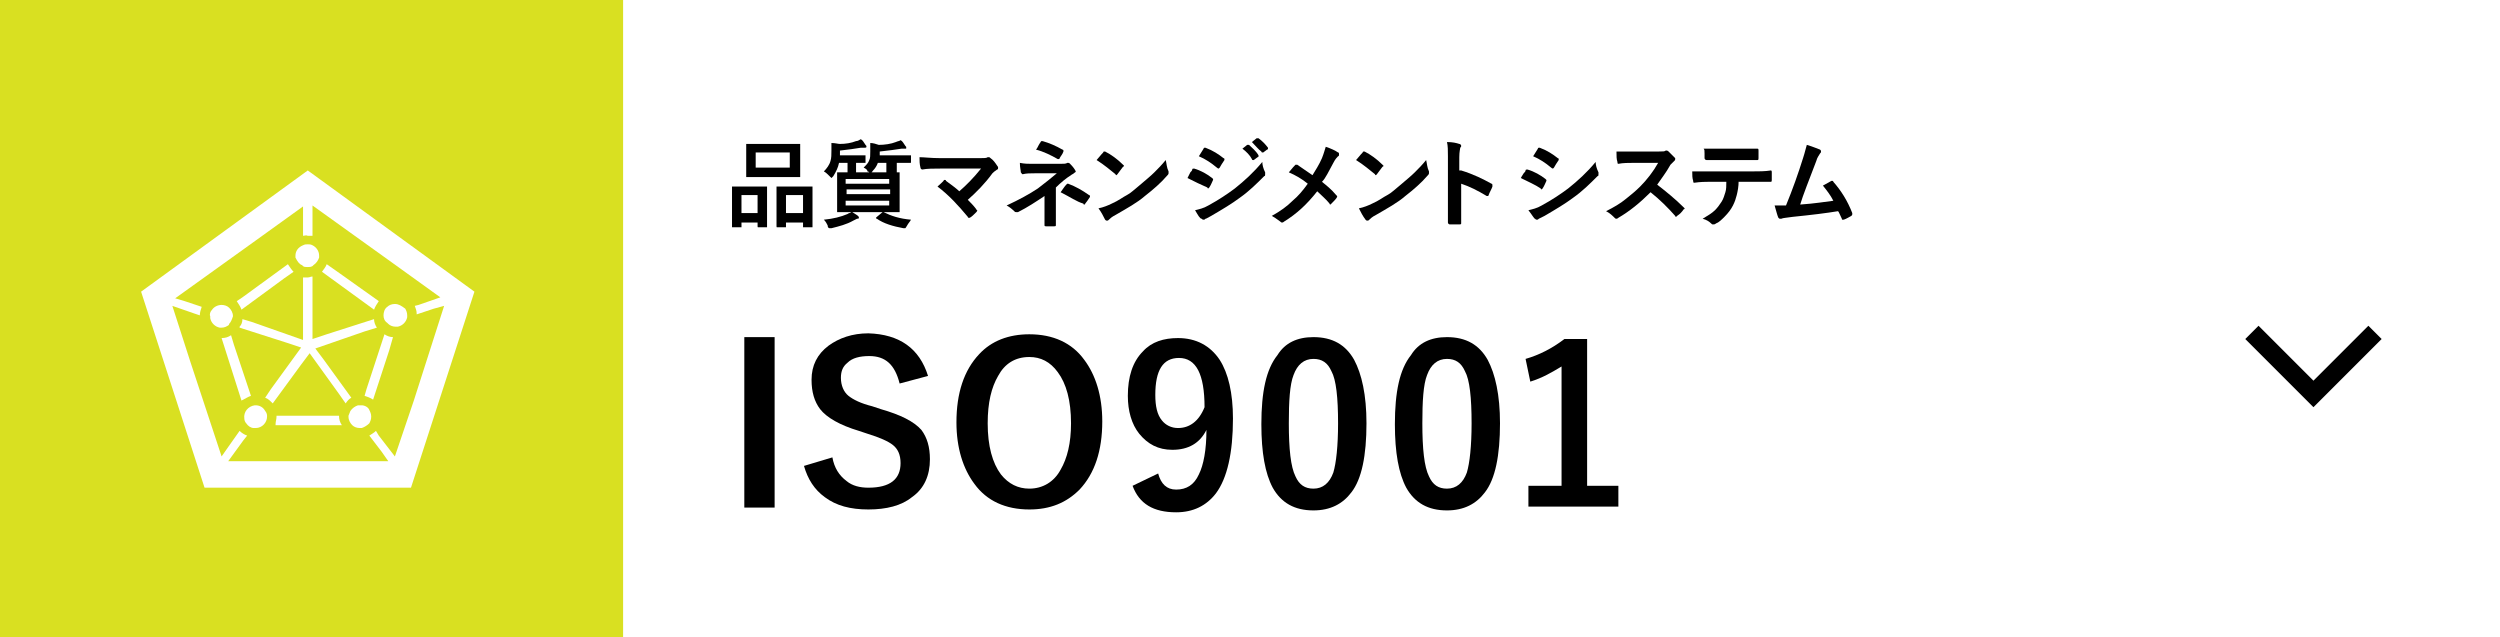 <?xml version="1.0" encoding="utf-8"?>
<!-- Generator: Adobe Illustrator 26.0.1, SVG Export Plug-In . SVG Version: 6.00 Build 0)  -->
<svg version="1.1" id="レイヤー_1" xmlns="http://www.w3.org/2000/svg" xmlns:xlink="http://www.w3.org/1999/xlink" x="0px"
	 y="0px" viewBox="0 0 264 67.3" style="enable-background:new 0 0 264 67.3;" xml:space="preserve">
<style type="text/css">
	.st0{fill:#FFFFFF;}
	.st1{enable-background:new    ;}
	.st2{fill:#D9E021;}
</style>
<g id="レイヤー_2_00000077295094638893779370000015238193151792133528_">
	<g id="レイヤー_1-2">
		<rect y="0" class="st0" width="264" height="67.3"/>
		<g class="st1">
			<path d="M78.2,24h-0.8c-0.1,0-0.1,0-0.1,0c0,0,0,0,0-0.1l0-1.9v-0.9l0-1.3c0-0.1,0-0.1,0-0.1c0,0,0,0,0.1,0l1.1,0h1.3l1.1,0
				c0.1,0,0.1,0,0.1,0c0,0,0,0,0,0.1l0,1.2V22l0,1.9c0,0.1,0,0.1,0,0.1c0,0,0,0-0.1,0h-0.8c-0.1,0-0.1,0-0.1-0.1v-0.4h-1.7v0.5
				C78.3,24,78.3,24,78.2,24C78.3,24,78.3,24,78.2,24z M78.3,20.6v1.9H80v-1.9H78.3z M83,15.2l1.4,0c0.1,0,0.1,0,0.1,0
				c0,0,0,0,0,0.1l0,0.9v1.5l0,0.9c0,0.1,0,0.1,0,0.1c0,0,0,0-0.1,0l-1.4,0h-2.8l-1.3,0c-0.1,0-0.1,0-0.1,0c0,0,0,0,0-0.1l0-0.9
				v-1.5l0-0.9c0-0.1,0-0.1,0-0.1c0,0,0,0,0.1,0l1.3,0H83z M79.8,16.1v1.6h3.6v-1.6H79.8z M82.9,24h-0.8C82,24,82,24,82,23.9l0-1.9
				v-0.9l0-1.3c0-0.1,0-0.1,0-0.1c0,0,0,0,0.1,0l1.1,0h1.4l1.1,0c0.1,0,0.1,0,0.1,0c0,0,0,0,0,0.1l0,1.2V22l0,1.9c0,0.1,0,0.1,0,0.1
				c0,0,0,0-0.1,0h-0.8c-0.1,0-0.1,0-0.1,0c0,0,0,0,0-0.1v-0.4H83v0.5C83,24,83,24,82.9,24C82.9,24,82.9,24,82.9,24z M83,20.6v1.9
				h1.8v-1.9H83z"/>
		</g>
		<g class="st1">
			<path d="M91.2,17.7c0.3-0.3,0.5-0.5,0.6-0.8c0.1-0.2,0.1-0.5,0.1-0.9c0-0.5,0-0.7,0-0.9c0.3,0,0.6,0.1,0.9,0.2
				c0.6,0,1.3-0.1,1.8-0.3c0.2-0.1,0.4-0.1,0.5-0.2c0.2,0.1,0.3,0.3,0.5,0.6c0.1,0.1,0.1,0.1,0.1,0.2c0,0.1,0,0.1-0.1,0.1h-0.1
				c-0.1,0-0.2,0-0.3,0c-0.6,0.1-1.4,0.2-2.3,0.3v0.3l0,0.1h1.8l1.4,0c0,0,0.1,0,0.1,0c0,0,0,0,0,0.1v0.6c0,0.1,0,0.1-0.1,0.1
				l-1.4,0h0v0.5c0,0.3,0,0.4,0,0.5l0.2,0c0.1,0,0.1,0,0.1,0c0,0,0,0,0,0.1l0,1v2l0,1c0,0.1,0,0.1,0,0.1c0,0,0,0-0.1,0l-1.4,0h-0.2
				c0.8,0.4,1.7,0.7,2.9,0.8c-0.1,0.2-0.3,0.4-0.4,0.6c-0.1,0.2-0.2,0.3-0.2,0.3c0,0-0.1,0-0.2,0c-1.1-0.2-2.1-0.5-2.8-1
				c0,0-0.1,0-0.1-0.1c0,0,0,0,0.1-0.1l0.6-0.5H90c0.3,0.2,0.5,0.3,0.6,0.4c0.1,0.1,0.1,0.1,0.1,0.2c0,0.1-0.1,0.1-0.2,0.1
				c0,0-0.2,0.1-0.4,0.2c-0.7,0.4-1.5,0.6-2.3,0.8c-0.1,0-0.2,0-0.2,0c-0.1,0-0.2-0.1-0.2-0.3c-0.1-0.2-0.2-0.4-0.4-0.6
				c1-0.1,1.8-0.3,2.5-0.6c0.1-0.1,0.3-0.1,0.4-0.2l-1.4,0c-0.1,0-0.1,0-0.1,0c0,0,0,0,0-0.1l0-1v-2l0-1c0-0.1,0-0.1,0-0.1
				s0,0,0.1,0l1,0l0-0.5v-0.5h-0.9c-0.1,0.5-0.3,0.9-0.6,1.4c-0.1,0.1-0.2,0.2-0.2,0.2c0,0-0.1-0.1-0.2-0.2
				c-0.2-0.2-0.4-0.4-0.6-0.5c0.3-0.3,0.6-0.7,0.7-1.1c0.1-0.3,0.1-0.7,0.1-1.1c0-0.4,0-0.6,0-0.8c0.4,0,0.7,0.1,0.9,0.1
				c0.6,0,1.2-0.1,1.7-0.3c0.2,0,0.3-0.1,0.5-0.2c0.2,0.1,0.3,0.3,0.5,0.6c0.1,0.1,0.1,0.1,0.1,0.2c0,0.1-0.1,0.1-0.2,0.1h-0.1
				c-0.1,0-0.2,0-0.3,0c-0.6,0.1-1.3,0.2-2.2,0.3v0.5h1.4l1.2,0c0.1,0,0.1,0,0.1,0c0,0,0,0,0,0.1v0.6c0,0.1,0,0.1,0,0.1
				c0,0,0,0-0.1,0c0,0-0.1,0-0.1,0c-0.2,0-0.5,0-0.8,0v0.5c0,0.3,0,0.4,0,0.5h1.4c0,0-0.1-0.1-0.2-0.1
				C91.6,17.9,91.4,17.8,91.2,17.7z M93.9,18.9h-4.6v0.5h4.6V18.9z M89.4,20.5h4.6V20h-4.6V20.5z M93.9,21.7v-0.5h-4.6v0.5H93.9z
				 M92.2,18c-0.1,0.1-0.1,0.2-0.2,0.2h1.6l0-0.5v-0.5h-0.9C92.6,17.5,92.4,17.8,92.2,18z"/>
		</g>
		<g class="st1">
			<path d="M102.2,21.1c0.3,0.3,0.6,0.6,0.9,1c0,0.1,0.1,0.1,0.1,0.1c0,0,0,0.1-0.1,0.2c-0.3,0.3-0.5,0.5-0.7,0.6
				c-0.1,0-0.1,0-0.1,0c0,0-0.1,0-0.1-0.1c-1-1.2-2-2.3-3.2-3.2c0.3-0.3,0.6-0.5,0.7-0.7c0,0,0.1,0,0.1,0c0,0,0.1,0,0.1,0.1
				c0.7,0.5,1.2,0.9,1.4,1.1c0.7-0.6,1.5-1.4,2.3-2.4l-4.3,0c-0.7,0-1.4,0-1.9,0.1c-0.1,0-0.2-0.1-0.2-0.2c-0.1-0.4-0.1-0.7-0.1-1.1
				c0.5,0,1.2,0.1,2.2,0.1h4.2c0.4,0,0.7,0,0.8-0.1c0.1,0,0.1,0,0.1,0c0.1,0,0.1,0,0.2,0.1c0.3,0.2,0.5,0.5,0.7,0.8
				c0.1,0.1,0.1,0.2,0.1,0.2c0,0.1,0,0.2-0.1,0.2c-0.3,0.2-0.4,0.3-0.5,0.4C104,19.4,103.1,20.3,102.2,21.1z"/>
		</g>
		<g class="st1">
			<path d="M111.5,19.8v2.2l0,1.8c0,0.1-0.1,0.1-0.2,0.1c-0.1,0-0.3,0-0.4,0s-0.3,0-0.4,0c-0.1,0-0.2,0-0.2-0.1l0-1.8v-1.3
				c-0.9,0.6-1.8,1.2-2.8,1.7c-0.1,0-0.1,0-0.2,0c-0.1,0-0.1,0-0.2-0.1c-0.3-0.3-0.6-0.5-0.8-0.6c1.3-0.6,2.4-1.2,3.3-1.8
				c0.8-0.6,1.4-1.1,2-1.6l-2.3,0c-0.5,0-0.9,0-1.3,0.1c-0.1,0-0.1-0.1-0.2-0.2c0-0.2-0.1-0.5-0.1-1c0.5,0.1,0.9,0.1,1.2,0.1
				c0.1,0,0.1,0,0.2,0l2.9,0c0.3,0,0.6,0,0.7-0.1c0.1,0,0.1,0,0.1,0c0.1,0,0.1,0,0.2,0.1c0.1,0.1,0.3,0.3,0.5,0.6
				c0,0.1,0.1,0.1,0.1,0.2c0,0.1-0.1,0.1-0.2,0.2c-0.1,0.1-0.2,0.1-0.3,0.2C112.6,18.8,112,19.3,111.5,19.8z M109.4,15.8
				c0.1-0.1,0.2-0.3,0.3-0.5c0.1-0.2,0.2-0.3,0.2-0.3c0-0.1,0.1-0.1,0.1-0.1c0,0,0,0,0.1,0c0.7,0.2,1.4,0.5,2.1,0.9
				c0.1,0,0.1,0.1,0.1,0.1c0,0,0,0.1,0,0.1c-0.1,0.3-0.3,0.5-0.4,0.7c0,0.1-0.1,0.1-0.1,0.1c0,0-0.1,0-0.1,0
				C111,16.4,110.2,16,109.4,15.8z M112,20.3c0.3-0.4,0.4-0.6,0.6-0.8c0,0,0.1-0.1,0.1-0.1c0,0,0,0,0.1,0c0.8,0.3,1.5,0.7,2.2,1.2
				c0.1,0,0.1,0.1,0.1,0.1c0,0,0,0.1,0,0.1c-0.2,0.3-0.4,0.6-0.5,0.7c0,0.1-0.1,0.1-0.1,0.1c0,0-0.1,0-0.1-0.1
				C113.7,21.3,113,20.8,112,20.3z"/>
		</g>
		<g class="st1">
			<path d="M115.8,16.9c0.2-0.2,0.4-0.5,0.7-0.8c0-0.1,0.1-0.1,0.1-0.1c0,0,0.1,0,0.1,0c0.6,0.3,1.3,0.8,1.9,1.4
				c0.1,0.1,0.1,0.1,0.1,0.1s0,0.1-0.1,0.1c-0.2,0.3-0.4,0.5-0.6,0.8c-0.1,0.1-0.1,0.1-0.1,0.1c0,0-0.1,0-0.1-0.1
				C117.3,18,116.6,17.4,115.8,16.9z M116,22c0.5-0.1,1-0.3,1.4-0.5c0.7-0.3,1.2-0.7,1.6-0.9c0.4-0.2,0.8-0.6,1.3-1
				c0.7-0.6,1.2-1,1.6-1.4c0.4-0.4,0.8-0.8,1.2-1.3c0.1,0.4,0.1,0.8,0.3,1.2c0,0.1,0,0.1,0,0.2c0,0.1-0.1,0.2-0.2,0.3
				c-0.6,0.7-1.4,1.4-2.3,2.1c-0.8,0.7-1.9,1.3-3.1,2c-0.4,0.2-0.6,0.4-0.7,0.5c-0.1,0.1-0.1,0.1-0.2,0.1s-0.1,0-0.2-0.1
				C116.5,22.8,116.3,22.4,116,22z"/>
		</g>
		<g class="st1">
			<path d="M125.4,18.8c0,0,0.1-0.2,0.3-0.6c0.1-0.1,0.2-0.2,0.2-0.3c0-0.1,0.1-0.1,0.2-0.1c0,0,0,0,0,0c0.7,0.2,1.4,0.6,1.9,1
				c0.1,0.1,0.1,0.1,0.1,0.1c0,0,0,0.1,0,0.1c-0.1,0.2-0.2,0.5-0.4,0.8c-0.1,0.1-0.1,0.1-0.1,0.1c0,0-0.1,0-0.1-0.1
				C126.8,19.5,126.2,19.2,125.4,18.8z M126.2,22.2c0.4-0.1,0.9-0.2,1.4-0.5c1.1-0.6,2-1.2,2.8-1.8c1-0.8,2-1.7,2.9-2.8
				c0,0.3,0.1,0.7,0.3,1.1c0,0.1,0,0.1,0,0.2c0,0.1,0,0.2-0.1,0.2c-0.8,0.8-1.6,1.6-2.6,2.3c-0.8,0.6-1.8,1.2-3,1.9
				c-0.4,0.2-0.5,0.3-0.6,0.3c-0.1,0.1-0.1,0.1-0.2,0.1c-0.1,0-0.1,0-0.2-0.1C126.7,23.1,126.5,22.7,126.2,22.2z M126.6,16.5
				l0.5-0.8c0-0.1,0.1-0.1,0.1-0.1c0,0,0.1,0,0.1,0c0.8,0.3,1.4,0.7,1.9,1.1c0.1,0,0.1,0.1,0.1,0.1c0,0,0,0.1,0,0.1
				c-0.2,0.3-0.4,0.6-0.5,0.8c0,0-0.1,0.1-0.1,0.1s-0.1,0-0.2-0.1C127.9,17.2,127.3,16.8,126.6,16.5z M131.2,15.7l0.5-0.4
				c0,0,0,0,0.1,0c0,0,0.1,0,0.1,0c0.3,0.3,0.7,0.6,1,1.1c0,0,0,0.1,0,0.1c0,0,0,0.1-0.1,0.1l-0.4,0.3c0,0-0.1,0-0.1,0
				c0,0-0.1,0-0.1-0.1C132,16.4,131.6,16,131.2,15.7z M132.2,15l0.5-0.4c0,0,0,0,0.1,0c0,0,0.1,0,0.1,0c0.4,0.3,0.7,0.6,1,1
				c0,0,0,0.1,0,0.1c0,0,0,0.1-0.1,0.1l-0.4,0.3c0,0-0.1,0-0.1,0c0,0-0.1,0-0.1-0.1C132.9,15.8,132.6,15.4,132.2,15z"/>
		</g>
		<g class="st1">
			<path d="M138.6,18.5c0.3-0.5,0.7-1.1,1-1.8c0.2-0.5,0.3-0.9,0.4-1.2c0.6,0.2,1,0.4,1.3,0.6c0.1,0,0.1,0.1,0.1,0.2
				c0,0.1,0,0.2-0.1,0.2c-0.1,0.1-0.3,0.3-0.5,0.7c-0.5,0.9-0.8,1.6-1.2,2c0.5,0.4,1,0.8,1.5,1.4c0,0,0.1,0.1,0.1,0.1
				c0,0,0,0.1,0,0.1c-0.1,0.2-0.3,0.4-0.6,0.7c0,0-0.1,0.1-0.1,0.1c0,0-0.1,0-0.1-0.1c-0.4-0.5-0.9-0.9-1.3-1.3
				c-1.1,1.4-2.2,2.4-3.5,3.2c-0.1,0.1-0.2,0.1-0.2,0.1c-0.1,0-0.1,0-0.2-0.1c-0.4-0.3-0.7-0.5-0.9-0.6c0.9-0.5,1.6-1,2.2-1.6
				c0.6-0.5,1.1-1.1,1.6-1.8c-0.6-0.5-1.3-0.9-2-1.2c0.4-0.5,0.6-0.7,0.7-0.8c0,0,0.1,0,0.1,0c0,0,0.1,0,0.1,0
				C137.4,17.7,137.9,18,138.6,18.5z"/>
		</g>
		<g class="st1">
			<path d="M143.2,16.9c0.2-0.2,0.4-0.5,0.7-0.8c0-0.1,0.1-0.1,0.1-0.1c0,0,0.1,0,0.1,0c0.6,0.3,1.3,0.8,1.9,1.4
				c0.1,0.1,0.1,0.1,0.1,0.1s0,0.1-0.1,0.1c-0.2,0.3-0.4,0.5-0.6,0.8c-0.1,0.1-0.1,0.1-0.1,0.1c0,0-0.1,0-0.1-0.1
				C144.7,18,144,17.4,143.2,16.9z M143.5,22c0.5-0.1,1-0.3,1.4-0.5c0.7-0.3,1.2-0.7,1.6-0.9c0.4-0.2,0.8-0.6,1.3-1
				c0.7-0.6,1.2-1,1.6-1.4c0.4-0.4,0.8-0.8,1.2-1.3c0.1,0.4,0.1,0.8,0.3,1.2c0,0.1,0,0.1,0,0.2c0,0.1-0.1,0.2-0.2,0.3
				c-0.6,0.7-1.4,1.4-2.3,2.1c-0.8,0.7-1.9,1.3-3.1,2c-0.4,0.2-0.6,0.4-0.7,0.5c-0.1,0.1-0.1,0.1-0.2,0.1s-0.1,0-0.2-0.1
				C143.9,22.8,143.7,22.4,143.5,22z"/>
		</g>
		<g class="st1">
			<path d="M154.3,18c1.3,0.4,2.3,0.9,3.2,1.4c0.1,0,0.1,0.1,0.1,0.2c0,0,0,0.1,0,0.1c-0.1,0.3-0.3,0.6-0.4,0.9
				c0,0.1-0.1,0.1-0.1,0.1c0,0-0.1,0-0.1,0c-1-0.6-1.8-1-2.7-1.3v2.2c0,0.4,0,1,0,2c0,0,0,0,0,0c0,0.1-0.1,0.1-0.2,0.1
				c-0.2,0-0.3,0-0.5,0c-0.2,0-0.3,0-0.5,0c-0.1,0-0.2-0.1-0.2-0.2c0-0.7,0-1.3,0-2v-5c0-0.6,0-1.1-0.1-1.5c0.6,0,1,0.1,1.3,0.2
				c0.1,0,0.2,0.1,0.2,0.2c0,0.1,0,0.1-0.1,0.2c0,0.1-0.1,0.4-0.1,1V18z"/>
		</g>
		<g class="st1">
			<path d="M160.6,18.8c0,0,0.1-0.2,0.3-0.5c0.1-0.1,0.2-0.2,0.2-0.3c0-0.1,0.1-0.1,0.2-0.1c0,0,0,0,0,0c0.7,0.2,1.4,0.6,1.9,1
				c0.1,0.1,0.1,0.1,0.1,0.1c0,0,0,0.1,0,0.1c-0.1,0.2-0.2,0.5-0.4,0.8c-0.1,0.1-0.1,0.1-0.1,0.1c0,0-0.1,0-0.1-0.1
				C162.1,19.5,161.4,19.2,160.6,18.8z M161.4,22.2c0.4-0.1,0.9-0.2,1.4-0.5c1.1-0.6,2-1.2,2.8-1.8c1-0.8,2-1.7,2.9-2.8
				c0,0.3,0.1,0.7,0.3,1.1c0,0.1,0,0.1,0,0.2c0,0.1,0,0.2-0.1,0.2c-0.8,0.8-1.6,1.6-2.6,2.3c-0.8,0.6-1.8,1.2-3,1.9
				c-0.4,0.2-0.6,0.3-0.6,0.3c-0.1,0.1-0.1,0.1-0.2,0.1c-0.1,0-0.1,0-0.2-0.1C162,23.1,161.8,22.7,161.4,22.2z M161.9,16.5l0.5-0.8
				c0-0.1,0.1-0.1,0.1-0.1c0,0,0.1,0,0.1,0c0.8,0.3,1.4,0.7,1.9,1.1c0.1,0,0.1,0.1,0.1,0.1c0,0,0,0.1,0,0.1
				c-0.2,0.3-0.4,0.6-0.5,0.8c0,0-0.1,0.1-0.1,0.1s-0.1,0-0.2-0.1C163.2,17.2,162.6,16.8,161.9,16.5z"/>
		</g>
		<g class="st1">
			<path d="M175,19.5c0.9,0.7,1.9,1.5,2.8,2.4c0.1,0.1,0.1,0.1,0.1,0.1c0,0,0,0.1-0.1,0.1c-0.2,0.3-0.4,0.5-0.7,0.7
				c0,0-0.1,0.1-0.1,0.1c0,0-0.1,0-0.1-0.1c-0.8-0.9-1.6-1.7-2.6-2.5c-1.1,1.1-2.2,2-3.4,2.7c-0.1,0.1-0.2,0.1-0.2,0.1
				c-0.1,0-0.1,0-0.2-0.1c-0.2-0.2-0.5-0.5-0.9-0.7c0.8-0.4,1.5-0.8,2.1-1.3c0.5-0.4,1-0.8,1.5-1.3c0.7-0.7,1.4-1.6,1.9-2.5l-2.6,0
				c-0.5,0-1.1,0-1.6,0.1c-0.1,0-0.1-0.1-0.1-0.2c-0.1-0.3-0.1-0.6-0.1-1.1c0.4,0,0.9,0,1.7,0h2.8c0.4,0,0.6,0,0.7-0.1
				c0,0,0.1,0,0.1,0c0,0,0.1,0,0.2,0.1c0.2,0.2,0.4,0.4,0.7,0.7c0,0.1,0,0.1,0,0.1c0,0.1,0,0.1-0.1,0.2c-0.1,0.1-0.3,0.3-0.4,0.4
				C175.9,18.3,175.4,18.9,175,19.5z"/>
		</g>
		<g class="st1">
			<path d="M183.6,19.1c0,0.6-0.1,1.1-0.2,1.5c-0.1,0.4-0.2,0.7-0.4,1.1c-0.2,0.4-0.5,0.8-0.9,1.2c-0.3,0.3-0.6,0.6-0.9,0.7
				c-0.1,0.1-0.2,0.1-0.3,0.1c-0.1,0-0.1,0-0.2-0.1c-0.2-0.2-0.5-0.4-0.9-0.5c0.5-0.3,1-0.6,1.3-0.9c0.3-0.3,0.5-0.6,0.7-0.9
				c0.2-0.3,0.3-0.7,0.4-1c0.1-0.3,0.1-0.7,0.1-1.1h-1.9c-0.3,0-0.8,0-1.5,0.1c-0.1,0-0.1-0.1-0.1-0.2c-0.1-0.3-0.1-0.6-0.1-1
				c0.4,0,1,0,1.7,0h4.6c0.7,0,1.4,0,2-0.1c0.1,0,0.1,0.1,0.1,0.2c0,0.1,0,0.2,0,0.4c0,0.2,0,0.3,0,0.4c0,0.1,0,0.2-0.1,0.2
				c-0.7,0-1.4,0-1.9,0H183.6z M179.9,15.7c0.6,0,1.2,0,1.7,0h2.3c0.7,0,1.3,0,1.7,0c0.1,0,0.1,0.1,0.1,0.2c0,0.1,0,0.2,0,0.4
				c0,0.1,0,0.2,0,0.4c0,0.1,0,0.2-0.1,0.2c-0.6,0-1.1,0-1.7,0h-2.3c-0.2,0-0.7,0-1.4,0c-0.1,0-0.2-0.1-0.2-0.2c0-0.1,0-0.3,0-0.5
				C180,15.9,180,15.8,179.9,15.7z"/>
		</g>
		<g class="st1">
			<path d="M190.8,15.3c0.7,0.2,1.1,0.4,1.4,0.5c0.1,0.1,0.1,0.1,0.1,0.2c0,0.1,0,0.1-0.1,0.2c-0.1,0.2-0.3,0.4-0.4,0.8
				c-0.8,2.1-1.4,3.6-1.7,4.6c1.5-0.1,2.7-0.3,3.5-0.4c-0.3-0.6-0.7-1.1-1.1-1.6l0.9-0.5c0,0,0.1,0,0.1,0c0,0,0.1,0,0.1,0.1
				c0.8,0.9,1.5,2,2,3.3c0,0,0,0.1,0,0.1c0,0.1,0,0.1-0.1,0.2c-0.2,0.1-0.5,0.3-0.8,0.4c0,0-0.1,0-0.1,0c-0.1,0-0.1,0-0.1-0.1
				c-0.2-0.4-0.3-0.7-0.4-0.8c-1.2,0.2-2.8,0.4-4.8,0.6c-0.6,0.1-1,0.1-1.2,0.2c0,0-0.1,0-0.1,0c-0.1,0-0.1,0-0.2-0.1
				c-0.1-0.2-0.2-0.6-0.4-1.3c0.2,0,0.4,0,0.6,0c0.1,0,0.3,0,0.6,0c0.7-1.7,1.3-3.4,1.8-5C190.6,16.1,190.7,15.6,190.8,15.3z"/>
		</g>
		<g class="st1">
			<path d="M81.8,35.6v18h-3.2v-18H81.8z"/>
		</g>
		<g class="st1">
			<path d="M98,39.7l-3,0.8c-0.5-2-1.5-2.9-3.2-2.9c-1,0-1.8,0.2-2.3,0.7c-0.5,0.4-0.7,0.9-0.7,1.6c0,0.8,0.3,1.5,0.8,1.9
				c0.5,0.4,1.3,0.8,2.5,1.1l0.9,0.3c2.1,0.6,3.5,1.3,4.3,2.2c0.6,0.8,0.9,1.8,0.9,3.1c0,1.7-0.6,3.1-1.9,4
				c-1.1,0.9-2.7,1.3-4.6,1.3c-1.9,0-3.4-0.4-4.6-1.3c-1.1-0.8-1.8-1.9-2.2-3.3l3-0.9c0.2,1.1,0.7,1.9,1.5,2.5
				c0.6,0.5,1.4,0.7,2.3,0.7c2.3,0,3.4-0.9,3.4-2.6c0-0.9-0.3-1.5-0.8-1.9c-0.5-0.4-1.4-0.8-2.7-1.2l-0.9-0.3
				c-2-0.6-3.4-1.4-4.1-2.3c-0.6-0.8-0.9-1.8-0.9-3.1c0-1.5,0.6-2.7,1.8-3.6c1.1-0.8,2.5-1.3,4.2-1.3C95,35.3,97.1,36.8,98,39.7z"/>
		</g>
		<g class="st1">
			<path d="M108.7,35.3c2.5,0,4.5,0.9,5.8,2.7c1.2,1.6,1.9,3.8,1.9,6.5c0,3.1-0.8,5.5-2.4,7.2c-1.4,1.4-3.1,2.1-5.3,2.1
				c-2.5,0-4.5-0.9-5.8-2.7c-1.2-1.6-1.9-3.8-1.9-6.5c0-3.1,0.8-5.5,2.4-7.2C104.7,36,106.5,35.3,108.7,35.3z M108.7,37.7
				c-1.5,0-2.6,0.7-3.3,2c-0.7,1.2-1.1,2.8-1.1,5c0,2.4,0.5,4.2,1.4,5.4c0.8,1,1.8,1.5,3,1.5c1.4,0,2.6-0.7,3.3-2
				c0.7-1.2,1.1-2.8,1.1-4.9c0-2.4-0.5-4.2-1.4-5.4C110.9,38.2,109.9,37.7,108.7,37.7z"/>
		</g>
		<g class="st1">
			<path d="M122.3,50c0.3,1.1,0.9,1.7,1.9,1.7c1.1,0,1.9-0.5,2.4-1.6c0.5-1,0.8-2.6,0.8-4.7c-0.7,1.4-1.9,2.1-3.6,2.1
				c-1.5,0-2.6-0.6-3.5-1.7c-0.8-1-1.2-2.4-1.2-4c0-2,0.5-3.6,1.6-4.7c0.9-1,2.2-1.4,3.7-1.4c1.9,0,3.4,0.8,4.4,2.3
				c0.9,1.4,1.4,3.5,1.4,6.2c0,3.6-0.6,6.3-1.8,7.9c-1,1.3-2.4,2-4.2,2c-2.4,0-3.9-0.9-4.6-2.8L122.3,50z M127.2,43
				c0-3.5-0.9-5.2-2.7-5.2c-1.7,0-2.5,1.3-2.5,3.9c0,1.2,0.2,2.1,0.7,2.7c0.4,0.5,1,0.8,1.7,0.8C125.6,45.2,126.6,44.5,127.2,43z"/>
		</g>
		<g class="st1">
			<path d="M138.7,35.6c2,0,3.4,0.8,4.3,2.4c0.8,1.5,1.3,3.7,1.3,6.7c0,3.4-0.5,5.9-1.6,7.3c-0.9,1.2-2.2,1.9-4,1.9
				c-2,0-3.4-0.8-4.3-2.4c-0.8-1.5-1.2-3.7-1.2-6.7c0-3.4,0.5-5.8,1.7-7.3C135.7,36.2,137,35.6,138.7,35.6z M138.7,37.9
				c-1,0-1.7,0.6-2.1,1.7c-0.4,1-0.5,2.8-0.5,5.1c0,2.7,0.2,4.6,0.7,5.6c0.4,0.9,1,1.3,1.9,1.3c1,0,1.7-0.6,2.1-1.7
				c0.3-1,0.5-2.8,0.5-5.2c0-2.7-0.2-4.6-0.7-5.5C140.2,38.3,139.6,37.9,138.7,37.9z"/>
		</g>
		<g class="st1">
			<path d="M152.8,35.6c2,0,3.4,0.8,4.3,2.4c0.8,1.5,1.3,3.7,1.3,6.7c0,3.4-0.5,5.9-1.6,7.3c-0.9,1.2-2.2,1.9-4,1.9
				c-2,0-3.4-0.8-4.3-2.4c-0.8-1.5-1.2-3.7-1.2-6.7c0-3.4,0.5-5.8,1.7-7.3C149.8,36.2,151.1,35.6,152.8,35.6z M152.8,37.9
				c-1,0-1.7,0.6-2.1,1.7c-0.4,1-0.5,2.8-0.5,5.1c0,2.7,0.2,4.6,0.7,5.6c0.4,0.9,1,1.3,1.9,1.3c1,0,1.7-0.6,2.1-1.7
				c0.3-1,0.5-2.8,0.5-5.2c0-2.7-0.2-4.6-0.7-5.5C154.3,38.3,153.7,37.9,152.8,37.9z"/>
		</g>
		<g class="st1">
			<path d="M167.6,35.8v15.5h3.3v2.2h-9.5v-2.2h3.5V38.7c-1,0.6-2,1.2-3.3,1.6l-0.5-2.4c1.4-0.4,2.8-1.1,4.1-2.1H167.6z"/>
		</g>
		<g class="st1">
			<path d="M237.1,35.8l1.4-1.4l5.8,5.8l5.8-5.8l1.4,1.4l-7.2,7.2L237.1,35.8z"/>
		</g>
		<rect y="0" class="st2" width="65.8" height="67.3"/>
		<path class="st0" d="M32.5,18L14.9,30.8l6.7,20.7h21.8l6.7-20.7L32.5,18z M41.7,48.2L40,46l-0.3-0.5l0,0c-0.2,0.2-0.4,0.3-0.7,0.5
			l0,0l0,0l1.3,1.7l0.7,1H24.1l1.6-2.2l0.4-0.5l0,0c-0.3-0.1-0.6-0.3-0.8-0.5l-1.2,1.7l-0.7,1l-3.3-10l-1.9-5.9l2.3,0.8l0.6,0.2l0,0
			c0-0.3,0.1-0.6,0.2-0.9l0,0l0,0l-1.8-0.6l-1-0.3l8.5-6.1l5-3.6v3.1l0,0c0.2,0,0.3-0.1,0.5,0c0.2,0,0.3,0,0.5,0l0,0v-3.2l8.5,6.1
			l5,3.6l-2.3,0.8l-0.4,0.1l0,0c0.1,0.3,0.2,0.5,0.2,0.8c0,0,0,0,0,0.1l0,0l1.8-0.6l1.1-0.3l-3.2,10L41.7,48.2z"/>
		<path class="st0" d="M25.5,32.7l4.5-3.3l1-0.7l0,0c-0.2-0.2-0.4-0.5-0.6-0.8v0l0,0l-4.8,3.5L25,31.8l0,0
			C25.2,32.1,25.4,32.4,25.5,32.7z"/>
		<path class="st0" d="M26.5,41.8L26.5,41.8l-1.8-5.4l-0.3-1l0,0c-0.3,0.2-0.6,0.3-1,0.3l0,0l2.1,6.6C25.9,42.1,26.2,41.9,26.5,41.8
			L26.5,41.8z"/>
		<path class="st0" d="M35.8,43.9h-6.6V44c0,0.3-0.1,0.5-0.1,0.8c0,0,0,0.1,0,0.1h7C35.9,44.6,35.8,44.3,35.8,43.9L35.8,43.9z"/>
		<path class="st0" d="M39.5,32.7c0.1-0.3,0.3-0.6,0.5-0.9l0,0l-4.5-3.2l-1-0.7l0,0c-0.1,0.3-0.3,0.5-0.5,0.8v0l0,0L39.5,32.7z"/>
		<path class="st0" d="M40.6,35.3L40.6,35.3L40.6,35.3l-1.9,5.8l-0.2,0.7l0,0c0.3,0.1,0.6,0.2,0.9,0.4l1.7-5.2l0.4-1.4l0,0
			C41.2,35.6,40.9,35.5,40.6,35.3z"/>
		<path class="st0" d="M37.1,42L37.1,42l-2.9-4l-0.9-1.2l5.2-1.8l1.3-0.4l0,0c-0.2-0.3-0.3-0.6-0.3-0.9l0,0l-5,1.6L33,35.8v-6.6l0,0
			l0,0c-0.2,0-0.3,0.1-0.5,0.1c-0.2,0-0.3,0-0.5,0l0,0v6.6L26.6,34l-1-0.3l0,0c0,0.3-0.1,0.6-0.3,0.8v0.1l0,0l5,1.6l1.5,0.5
			l-3.2,4.4L28,42l0,0c0.3,0.1,0.5,0.3,0.8,0.6l3-4.1l0.9-1.2l3.1,4.3l0.7,1l0,0C36.7,42.3,36.9,42.1,37.1,42z"/>
		<path class="st0" d="M31.9,28l0.1,0.1c0.1,0.1,0.3,0.1,0.5,0.1c0.2,0,0.3,0,0.5-0.1l0.1-0.1c0.3-0.2,0.5-0.5,0.6-0.8
			c0-0.1,0-0.2,0-0.2c0-0.5-0.3-0.9-0.7-1.1c-0.2-0.1-0.3-0.1-0.5-0.1c-0.2,0-0.3,0-0.5,0.1c-0.5,0.2-0.8,0.6-0.8,1.1
			c0,0.1,0,0.2,0,0.2C31.4,27.6,31.6,27.9,31.9,28z"/>
		<path class="st0" d="M24.2,34.2c0.2-0.2,0.3-0.5,0.4-0.8l0,0c0-0.4-0.2-0.7-0.4-0.9c-0.2-0.2-0.5-0.3-0.8-0.3
			c-0.4,0-0.8,0.2-1,0.5c-0.2,0.2-0.3,0.5-0.2,0.7c0,0.1,0,0.1,0,0.2c0.1,0.5,0.5,0.9,1,1c0.1,0,0.2,0,0.2,0c0.3,0,0.5-0.1,0.8-0.3
			C24.1,34.3,24.2,34.3,24.2,34.2z"/>
		<path class="st0" d="M41.7,32.1c-0.3,0-0.6,0.1-0.8,0.3c-0.3,0.2-0.4,0.6-0.4,0.9l0,0c0,0.3,0.1,0.6,0.4,0.8c0,0,0.1,0.1,0.1,0.1
			c0.2,0.2,0.5,0.3,0.8,0.3c0.1,0,0.2,0,0.2,0c0.5-0.1,0.9-0.5,1-1c0-0.1,0-0.1,0-0.2c0-0.3-0.1-0.5-0.2-0.7
			C42.4,32.3,42.1,32.1,41.7,32.1z"/>
		<path class="st0" d="M38.2,42.8h-0.1c-0.1,0-0.2,0-0.3,0c-0.3,0.1-0.6,0.3-0.8,0.6c-0.1,0.2-0.1,0.3-0.2,0.5c0,0,0,0.1,0,0.1
			c0,0.4,0.2,0.7,0.4,0.9c0.2,0.2,0.5,0.3,0.8,0.3h0.2c0.3-0.1,0.6-0.3,0.8-0.5c0.1-0.2,0.2-0.4,0.2-0.7c0-0.3-0.1-0.5-0.2-0.7
			C38.9,43,38.5,42.8,38.2,42.8z"/>
		<path class="st0" d="M28,43.4c-0.2-0.4-0.6-0.6-1-0.6h-0.1c-0.7,0.1-1.2,0.7-1.1,1.4c0,0.2,0.1,0.4,0.2,0.5
			c0.2,0.3,0.5,0.5,0.8,0.5H27c0.7,0,1.2-0.6,1.2-1.2c0,0,0-0.1,0-0.1C28.2,43.7,28.1,43.5,28,43.4z"/>
	</g>
</g>
</svg>
